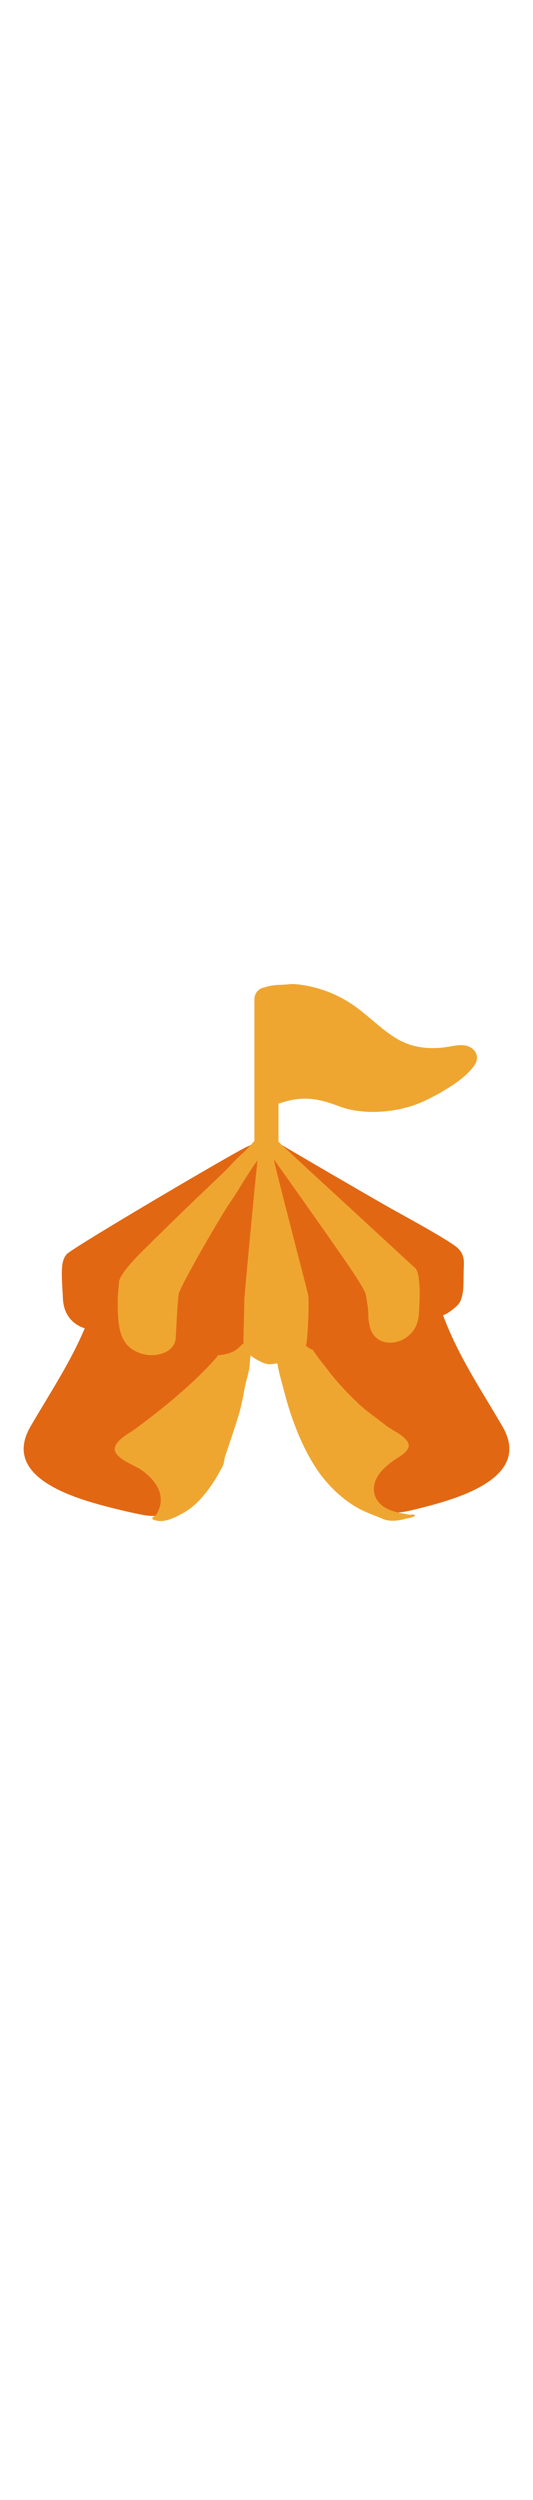<svg id="th_noc_circus-tent" width="100%" height="100%" xmlns="http://www.w3.org/2000/svg" version="1.1" xmlns:xlink="http://www.w3.org/1999/xlink" xmlns:svgjs="http://svgjs.com/svgjs" preserveAspectRatio="xMidYMid meet" viewBox="0 0 32 32" style="height:150px" data-uid="noc_circus-tent" data-keyword="circus-tent" data-complex="true" data-coll="noc" data-c="{&quot;ed6c30&quot;:[&quot;noc_circus-tent_l_1&quot;,&quot;noc_circus-tent_l_3&quot;,&quot;noc_circus-tent_l_5&quot;],&quot;fcc21b&quot;:[&quot;noc_circus-tent_l_2&quot;,&quot;noc_circus-tent_l_4&quot;]}" data-colors="[&quot;#ed6c30&quot;,&quot;#fcc21b&quot;]"><defs id="SvgjsDefs2685"></defs><path id="noc_circus-tent_l_1" d="M28.573 4.183C28.448 3.926 28.16 3.743 27.838 3.718C27.543 3.693 27.251 3.745 26.975 3.796C25.97 3.976 24.917 3.908 24.005 3.423C23.412 3.108 22.905 2.678 22.365 2.221C22.057 1.961 21.737 1.691 21.405 1.449A7.273 7.273 0 0 0 17.753 0.052A2.424 2.424 0 0 0 17.221 0.07C17.121 0.08 17.006 0.07 16.891 0.09C16.568 0.09 16.261 0.13 15.979 0.212A0.726 0.726 0 0 0 15.909 0.239A0.716 0.716 0 0 0 15.274 0.944V9.704A0.722 0.722 0 1 0 16.719 9.704V7.224C18.067 6.749 19.004 6.864 20.306 7.362C21.836 7.95 23.928 7.769 25.411 7.092C25.771 6.927 26.099 6.757 26.423 6.57C26.893 6.295 27.318 6.043 27.733 5.703C28.043 5.45 28.333 5.145 28.506 4.888C28.656 4.658 28.678 4.406 28.573 4.186Z " data-color-original="#ed6c30" fill="#efa630" class="ed6c30"></path><path id="noc_circus-tent_l_2" d="M30.163 26.585C29.238 24.992 28.228 23.443 27.416 21.795A20.528 20.528 0 0 1 26.596 19.91L26.483 19.597C26.133 18.587 26.401 17.365 24.986 17.787C24.606 17.9 24.213 17.952 23.823 17.985A39.814 39.814 0 0 0 19.333 18.6C18.6 18.745 17.923 19.112 17.176 19.187A8.35 8.35 0 0 1 16.001 19.202A8.393 8.393 0 0 1 14.823 19.187C14.075 19.112 13.398 18.747 12.665 18.6A40.178 40.178 0 0 0 8.177 17.985A5.805 5.805 0 0 1 7.012 17.787C5.599 17.365 5.865 18.589 5.517 19.597C5.482 19.702 5.442 19.804 5.405 19.91C5.165 20.55 4.887 21.18 4.585 21.795C3.772 23.44 2.76 24.992 1.835 26.585C-0.052 29.835 4.99 31.058 7.273 31.612C7.693 31.714 8.118 31.807 8.543 31.889C9.311 32.042 9.918 31.962 10.583 31.546A5.58 5.58 0 0 0 12.188 30.014C12.268 29.899 12.343 29.781 12.411 29.662C13.554 27.665 15.111 20.597 15.111 20.597L16.783 20.532S17.26 28.807 21.633 31.279C22.653 31.854 23.603 31.884 24.728 31.614C27.013 31.056 32.056 29.834 30.163 26.584Z " data-color-original="#fcc21b" fill="#e26713" class="fcc21b"></path><path id="noc_circus-tent_l_3" d="M14.977 23.027C14.987 22.945 14.997 22.862 15 22.78C15.02 22.388 15.085 22.077 15.2 21.698C15.305 21.346 15.405 20.885 15.112 20.591C14.552 20.026 13.257 22.169 12.942 22.516C11.982 23.586 10.907 24.548 9.787 25.454C9.234 25.899 8.672 26.329 8.102 26.751C7.747 27.011 6.9 27.426 6.889 27.936C6.879 28.499 8.032 28.898 8.404 29.146C9.267 29.716 9.989 30.631 9.486 31.686C9.446 31.771 9.404 31.871 9.331 31.936C9.259 32.004 9.114 32.021 9.151 32.151C9.758 32.456 10.446 32.081 10.976 31.796C11.589 31.468 12.046 30.976 12.464 30.431L12.517 30.364C12.767 30.034 12.984 29.679 13.182 29.314C13.27 29.151 13.387 28.977 13.432 28.797C13.467 28.652 13.472 28.515 13.522 28.37C13.795 27.547 14.079 26.73 14.332 25.897C14.492 25.367 14.59 24.819 14.692 24.275C14.77 23.87 14.915 23.447 14.977 23.03ZM19.262 29.497C19.417 29.702 19.579 29.899 19.752 30.087C20.315 30.697 20.97 31.232 21.714 31.604C22.129 31.811 22.577 31.959 22.999 32.142C23.397 32.314 23.937 32.247 24.339 32.132C24.489 32.09 24.794 32.057 24.914 31.955C24.874 31.82 24.672 31.892 24.564 31.88C24.422 31.863 24.267 31.815 24.124 31.798C23.886 31.773 23.639 31.685 23.414 31.603C22.709 31.345 22.277 30.685 22.504 29.953C22.684 29.38 23.152 28.983 23.621 28.64C23.953 28.398 24.816 28.007 24.453 27.485C24.14 27.032 23.518 26.82 23.105 26.482C22.567 26.049 22.023 25.694 21.518 25.217C20.888 24.615 20.278 23.982 19.748 23.29C19.438 22.88 19.111 22.488 18.823 22.06C18.513 21.598 18.245 21.112 17.958 20.638C17.778 20.341 17.613 20.06 17.228 20.236C16.983 20.349 16.841 20.631 16.731 20.858C16.618 21.081 16.533 21.245 16.513 21.5C16.49 21.747 16.525 21.995 16.553 22.24C16.573 22.435 16.623 22.63 16.655 22.825C16.742 23.372 16.917 23.935 17.057 24.477C17.212 25.077 17.389 25.672 17.602 26.254C18.037 27.454 18.567 28.564 19.259 29.496Z " data-color-original="#ed6c30" fill="#efa630" class="ed6c30"></path><path id="noc_circus-tent_l_4" d="M16.538 22.375C15.911 22.375 15.335 22.198 14.911 21.872L14.804 21.787A1.124 1.124 0 0 0 14.581 21.63C14.538 21.665 14.479 21.723 14.438 21.763C14.303 21.893 14.148 22.038 13.94 22.126C13.525 22.298 13.073 22.333 12.765 22.333A3.8 3.8 0 0 1 12.345 22.31C11.687 22.24 10.952 21.9 10.565 21.298L10.538 21.313L10.47 21.353C9.87 21.711 8.907 21.775 8.235 21.576C7.698 21.416 7.312 21.021 7.1 20.404C7.09 20.374 7.08 20.339 7.07 20.302L7 20.347C6.452 20.652 5.96 20.792 5.49 20.774C5.083 20.759 3.857 20.429 3.778 18.929C3.695 17.386 3.623 16.689 4.005 16.254C4.35 15.859 14.335 9.986 14.872 9.784C15.069 9.709 15.444 9.491 15.632 9.491C15.935 9.491 16.717 9.586 16.717 9.586S22.084 12.738 23.725 13.651C25.015 14.366 26.342 15.101 27.13 15.624C27.557 15.904 27.885 16.176 27.85 16.924C27.823 17.454 27.842 18.149 27.8 18.447C27.695 19.209 27.505 19.307 27.055 19.665A2.11 2.11 0 0 1 25.802 20.083C25.557 20.083 25.337 20.038 25.142 19.948C24.849 20.41 24.459 20.875 23.827 21.128C23.315 21.333 22.664 21.16 22.324 21.013C22.312 21.005 22.299 21.001 22.286 20.993A2.696 2.696 0 0 0 22.201 21.128C22.111 21.273 22.026 21.405 21.924 21.508C21.736 21.693 21.474 21.838 21.217 21.97A2.701 2.701 0 0 1 19.319 22.17L19.246 22.15C19.028 22.092 18.781 22.028 18.534 21.87C18.484 21.838 18.432 21.8 18.379 21.762C18.369 21.754 18.354 21.745 18.344 21.735A1.778 1.778 0 0 1 17.794 22.11A2.933 2.933 0 0 1 16.536 22.377Z " data-color-original="#fcc21b" fill="#e26713" class="fcc21b"></path><path id="noc_circus-tent_l_5" d="M24.927 17.087A1.98 1.98 0 0 0 24.792 16.965L22.467 14.82C21.327 13.77 20.19 12.72 19.049 11.672L17.644 10.377C17.446 10.195 17.257 9.992 17.046 9.827C16.878 9.694 16.751 9.489 16.576 9.374C16.399 9.259 16.138 9.382 15.941 9.362C15.801 9.347 15.658 9.27 15.519 9.307C15.334 9.354 15.164 9.584 15.037 9.717C14.865 9.892 14.709 10.082 14.522 10.242C14.18 10.527 13.912 10.859 13.597 11.172C13.157 11.604 12.707 12.035 12.259 12.459A204.037 204.037 0 0 0 8.991 15.634C8.614 16.006 8.229 16.379 7.879 16.779C7.467 17.247 7.161 17.674 7.144 17.942C7.124 18.29 7.069 18.642 7.069 18.989C7.069 20.552 7.101 21.839 8.582 22.244C9.362 22.456 10.504 22.166 10.552 21.271C10.599 20.386 10.657 19.166 10.73 18.649C10.79 18.231 13.187 14.059 13.825 13.134C14.38 12.329 14.872 11.409 15.46 10.626C15.415 10.884 14.667 18.736 14.667 19.026C14.667 19.573 14.612 21.096 14.62 21.643C14.632 22.268 15.745 22.803 16.065 22.846C16.298 22.876 16.638 22.806 16.867 22.756C17.062 22.713 17.265 22.663 17.449 22.591C17.626 22.518 17.797 22.434 17.974 22.368C18.164 22.298 18.249 21.913 18.361 21.74C18.466 21.577 18.581 19.118 18.501 18.7C18.436 18.375 16.486 10.942 16.443 10.565C16.501 10.637 19.418 14.76 20.041 15.663C20.441 16.243 21.901 18.268 21.968 18.713C22.031 19.123 22.12 19.545 22.118 19.963C22.115 20.208 22.158 20.398 22.213 20.628C22.471 21.668 23.648 21.791 24.405 21.241C24.888 20.893 25.082 20.448 25.143 19.916C25.175 19.498 25.32 17.448 24.925 17.086Z " data-color-original="#ed6c30" fill="#efa630" class="ed6c30"></path></svg>